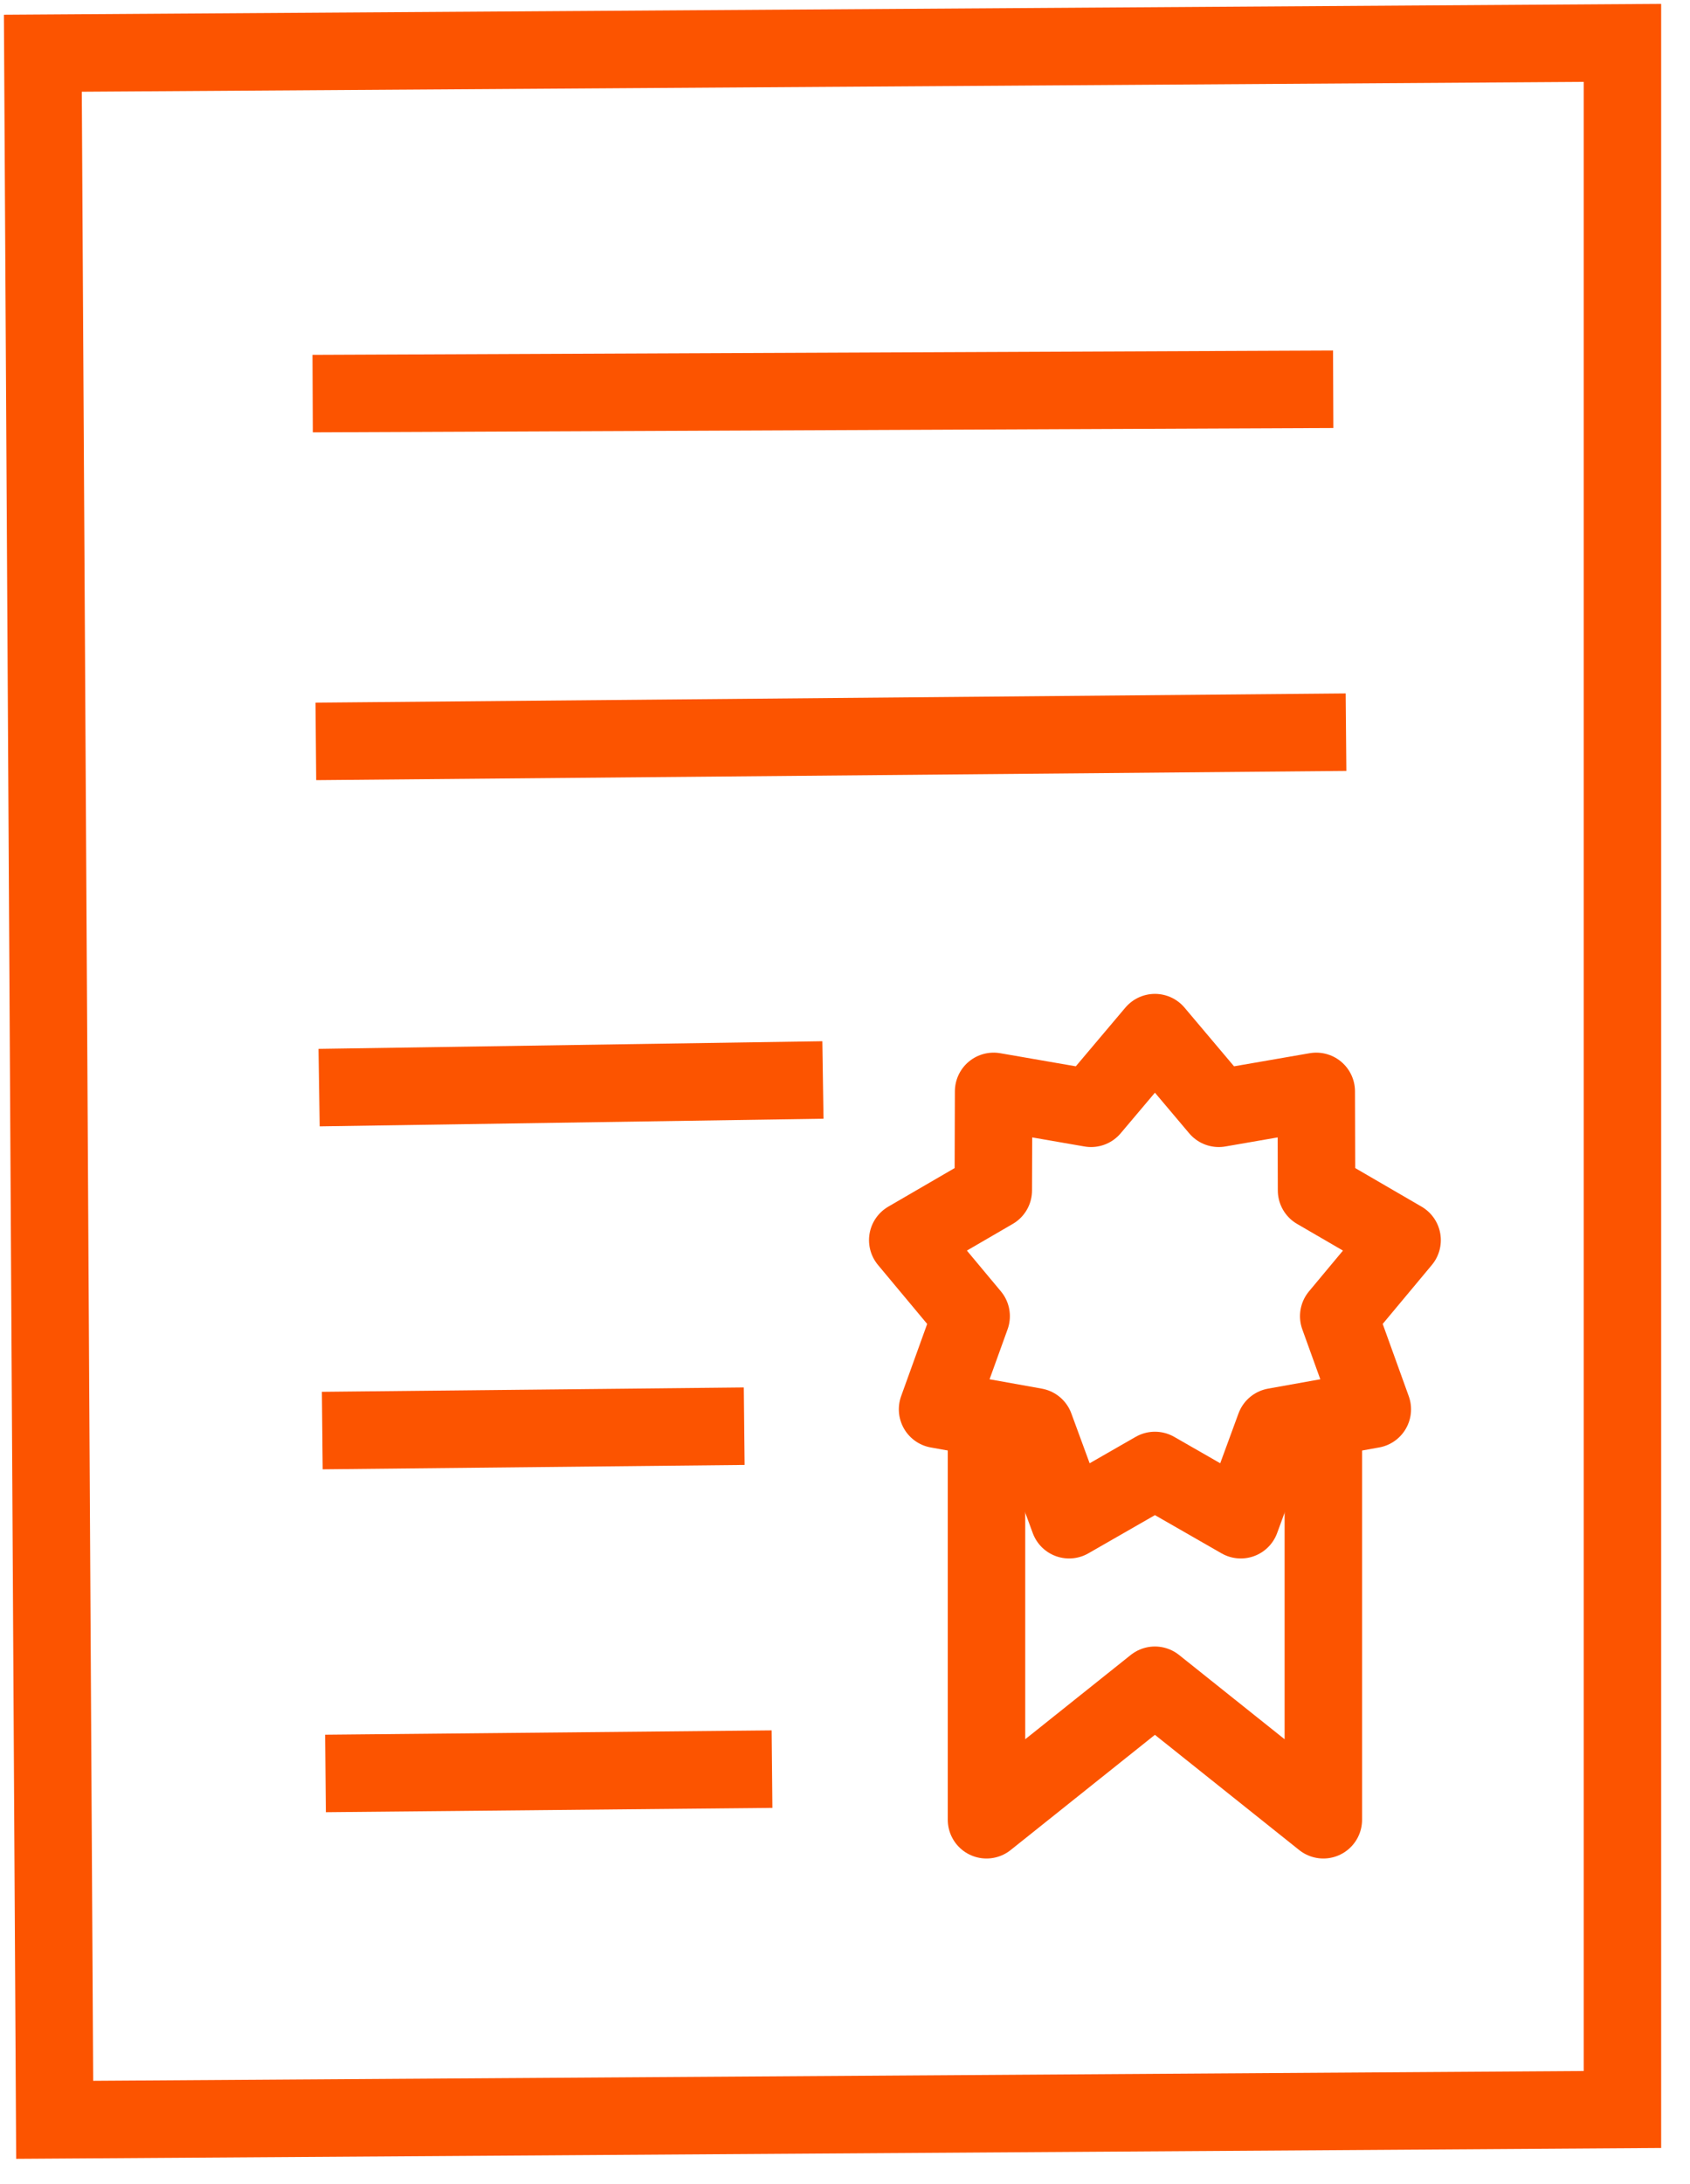 <?xml version="1.0" encoding="UTF-8"?>
<svg width="48px" height="62px" viewBox="0 0 48 62" version="1.1" xmlns="http://www.w3.org/2000/svg" xmlns:xlink="http://www.w3.org/1999/xlink">
    <title>icon-letter</title>
    <g id="Landing-Pages" stroke="none" stroke-width="1" fill="none" fill-rule="evenodd">
        <g id="OVC-homepage---Desktop" transform="translate(-1042, -3363)" stroke="#FC5400" stroke-width="2.2">
            <g id="Why-choose-Aus-Unity?" transform="translate(0, 3189)">
                <g id="Row-1" transform="translate(253, 175)">
                    <g id="Confirmation-letter" transform="translate(690, 0)">
                        <g id="icon-letter" transform="translate(100, 0)">
                            <line x1="7.971" y1="20.046" x2="37.23" y2="19.784" id="Stroke-1"></line>
                            <line x1="8.063" y1="29.874" x2="22.373" y2="29.657" id="Stroke-2"></line>
                            <line x1="8.154" y1="39.609" x2="20.137" y2="39.485" id="Stroke-3"></line>
                            <line x1="8.245" y1="49.343" x2="20.927" y2="49.22" id="Stroke-4"></line>
                            <line x1="7.88" y1="10.173" x2="36.866" y2="10.05" id="Stroke-5"></line>
                            <polygon id="Stroke-6" points="45.081 41.432 45.081 0.217 0.217 0.511 0.553 59.175 45.081 58.882"></polygon>
                            <polyline id="Stroke-8" stroke-linecap="round" stroke-linejoin="round" points="27.019 40.039 27.019 50.657 31.802 46.839 36.586 50.657 36.586 40.039"></polyline>
                            <polygon id="Stroke-9" stroke-linecap="round" stroke-linejoin="round" points="31.803 28.313 33.616 30.461 36.385 29.981 36.393 32.792 38.823 34.204 37.023 36.362 37.977 39.006 35.209 39.502 34.241 42.14 31.803 40.742 29.365 42.14 28.396 39.502 25.629 39.006 26.583 36.362 24.782 34.204 27.212 32.792 27.221 29.981 29.989 30.461"></polygon>
                        </g>
                    </g>
                </g>
            </g>
        </g>
    </g>
</svg>
